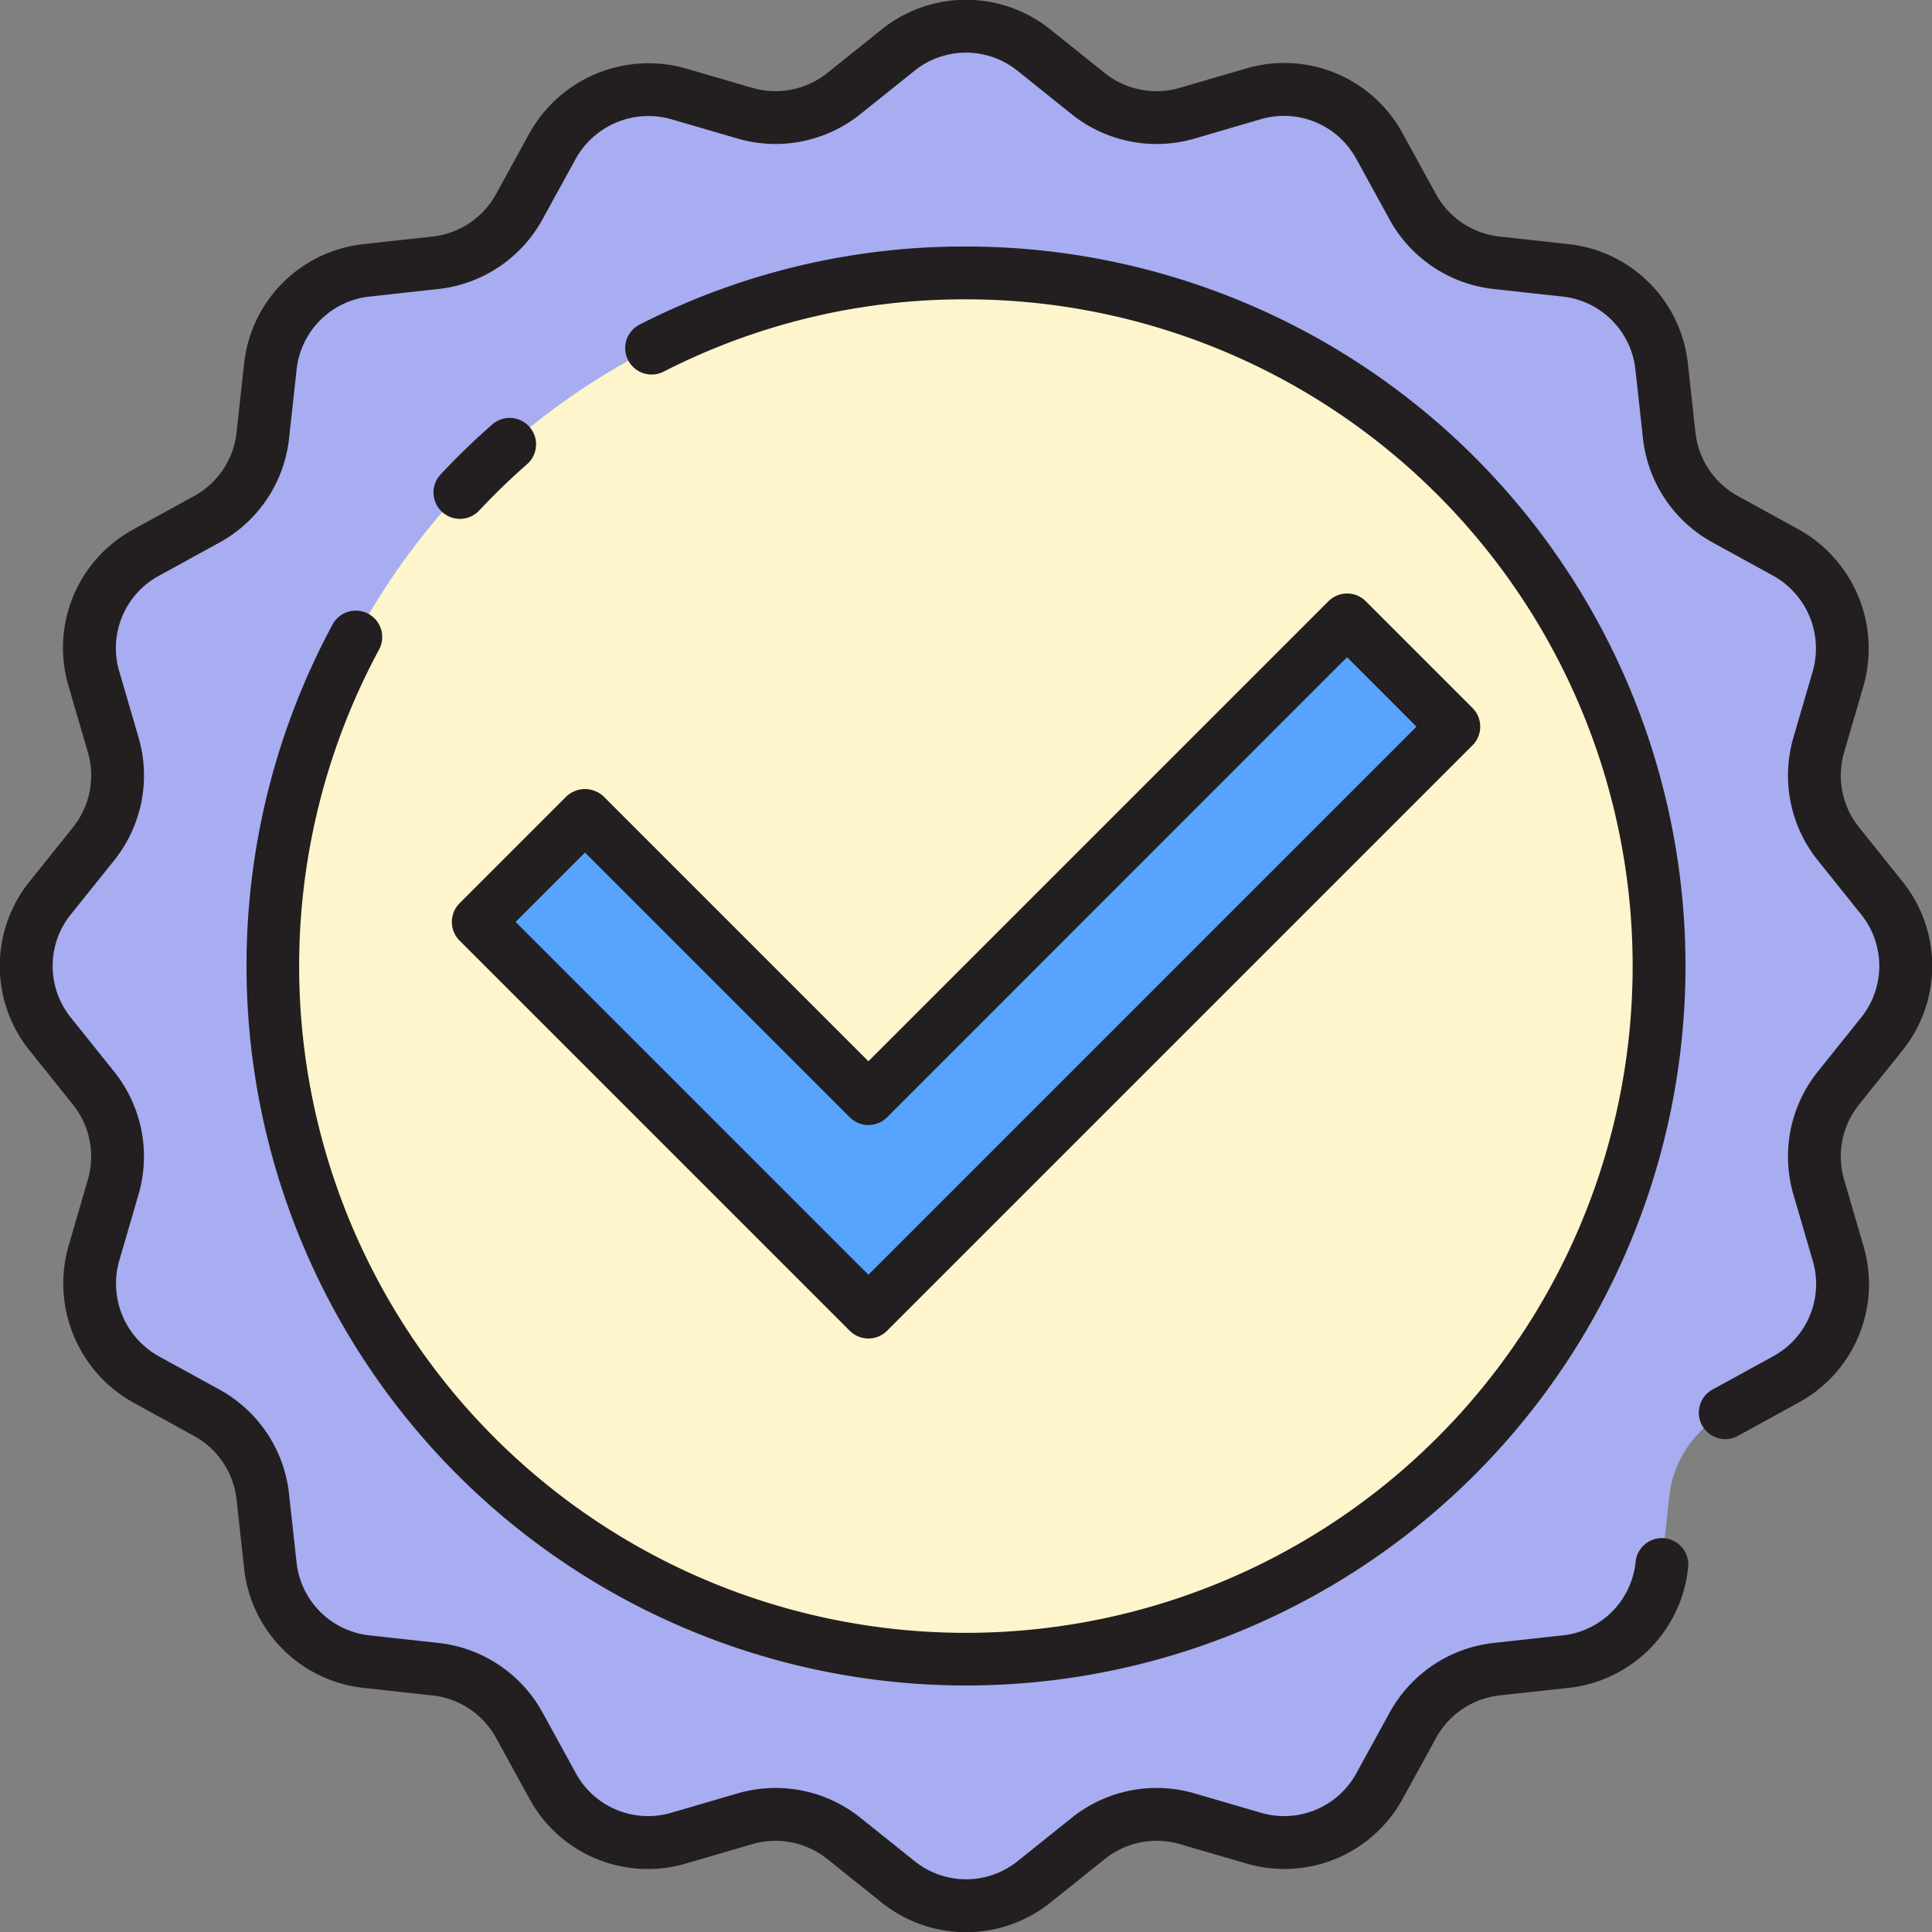 <svg height="512" viewBox="0 0 128 128" width="512" xmlns="http://www.w3.org/2000/svg"><rect x="0" y="0" width="128" height="128" fill="#808080" stroke="none"/><g id="Layer_2" data-name="Layer 2"><path d="m3.337 59.481 2.868-3.581a7.228 7.228 0 0 0 1.3-6.543l-1.28-4.39a7.229 7.229 0 0 1 3.463-8.367l4.009-2.2a7.229 7.229 0 0 0 3.712-5.548l.5-4.555a7.229 7.229 0 0 1 6.394-6.394l4.554-.5a7.229 7.229 0 0 0 5.55-3.703l2.2-4.009a7.229 7.229 0 0 1 8.364-3.466l4.39 1.28a7.228 7.228 0 0 0 6.543-1.3l3.581-2.868a7.227 7.227 0 0 1 9.038 0l3.577 2.868a7.231 7.231 0 0 0 6.543 1.3l4.39-1.281a7.229 7.229 0 0 1 8.367 3.464l2.2 4.009a7.229 7.229 0 0 0 5.548 3.712l4.555.5a7.229 7.229 0 0 1 6.394 6.394l.5 4.554a7.229 7.229 0 0 0 3.712 5.548l4.009 2.2a7.229 7.229 0 0 1 3.466 8.364l-1.28 4.39a7.228 7.228 0 0 0 1.3 6.543l2.868 3.581a7.227 7.227 0 0 1 0 9.038l-2.872 3.579a7.231 7.231 0 0 0 -1.3 6.543l1.281 4.39a7.229 7.229 0 0 1 -3.466 8.364l-4.009 2.2a7.226 7.226 0 0 0 -3.712 5.548l-.5 4.555a7.229 7.229 0 0 1 -6.394 6.394l-4.554.5a7.229 7.229 0 0 0 -5.548 3.712l-2.2 4.009a7.229 7.229 0 0 1 -8.364 3.466l-4.39-1.28a7.228 7.228 0 0 0 -6.543 1.3l-3.581 2.868a7.227 7.227 0 0 1 -9.038 0l-3.582-2.869a7.231 7.231 0 0 0 -6.543-1.3l-4.391 1.281a7.228 7.228 0 0 1 -8.363-3.466l-2.2-4.009a7.229 7.229 0 0 0 -5.548-3.712l-4.555-.5a7.229 7.229 0 0 1 -6.39-6.394l-.5-4.554a7.229 7.229 0 0 0 -3.71-5.553l-4.012-2.193a7.229 7.229 0 0 1 -3.466-8.364l1.28-4.39a7.228 7.228 0 0 0 -1.3-6.543l-2.865-3.584a7.227 7.227 0 0 1 0-9.038z" fill="#a7adf0"/><circle cx="64" cy="64" fill="#fff5cc" r="45.918"/><path d="m57.534 86.928-25.848-25.848 7.071-7.071 18.777 18.777 31.715-31.714 7.07 7.071z" fill="#57a4ff"/><g fill="#231f20"><path d="m57.534 88.679a1.75 1.75 0 0 1 -1.237-.513l-25.848-25.849a1.75 1.75 0 0 1 0-2.474l7.071-7.072a1.8 1.8 0 0 1 2.474 0l17.54 17.541 30.478-30.478a1.75 1.75 0 0 1 1.237-.513 1.75 1.75 0 0 1 1.237.513l7.071 7.071a1.751 1.751 0 0 1 0 2.475l-38.786 38.786a1.75 1.75 0 0 1 -1.237.513zm-23.373-27.599 23.373 23.374 36.311-36.311-4.6-4.6-30.474 30.48a1.748 1.748 0 0 1 -2.474 0l-17.54-17.54z"/><path d="m64 111.668a47.684 47.684 0 0 1 -41.967-70.294 1.75 1.75 0 0 1 3.08 1.664 44.174 44.174 0 1 0 38.887-23.206 43.719 43.719 0 0 0 -20 4.773 1.75 1.75 0 1 1 -1.586-3.119 47.175 47.175 0 0 1 21.586-5.154 47.668 47.668 0 0 1 0 95.336z"/><path d="m30.472 34.376a1.75 1.75 0 0 1 -1.278-2.946c1.078-1.152 2.229-2.265 3.419-3.308a1.75 1.75 0 0 1 2.307 2.633c-1.105.967-2.171 2-3.171 3.067a1.746 1.746 0 0 1 -1.277.554z"/><path d="m64 128.015a8.956 8.956 0 0 1 -5.613-1.986l-3.58-2.868a5.5 5.5 0 0 0 -4.961-.984l-4.389 1.281a8.924 8.924 0 0 1 -10.39-4.306l-2.2-4.008a5.479 5.479 0 0 0 -4.2-2.814l-4.555-.5a8.924 8.924 0 0 1 -7.941-7.941l-.5-4.555a5.482 5.482 0 0 0 -2.815-4.2l-4.007-2.2a9.035 9.035 0 0 1 -4.307-10.391l1.28-4.391a5.483 5.483 0 0 0 -.983-4.959l-2.868-3.58a8.925 8.925 0 0 1 0-11.226l2.868-3.58a5.491 5.491 0 0 0 .984-4.961l-1.281-4.389a8.927 8.927 0 0 1 4.306-10.39l4.008-2.2a5.479 5.479 0 0 0 2.814-4.2l.5-4.555a8.924 8.924 0 0 1 7.941-7.941l4.555-.5a5.482 5.482 0 0 0 4.2-2.815l2.2-4.007a9.033 9.033 0 0 1 10.391-4.307l4.391 1.28a5.5 5.5 0 0 0 4.959-.983l3.58-2.868a8.928 8.928 0 0 1 11.226 0l3.58 2.868a5.491 5.491 0 0 0 4.961.984l4.389-1.281a8.924 8.924 0 0 1 10.39 4.306l2.2 4.008a5.479 5.479 0 0 0 4.2 2.814l4.555.5a8.924 8.924 0 0 1 7.941 7.941l.5 4.555a5.482 5.482 0 0 0 2.815 4.2l4.007 2.2a9.035 9.035 0 0 1 4.306 10.389l-1.28 4.391a5.483 5.483 0 0 0 .983 4.959l2.868 3.58a8.925 8.925 0 0 1 0 11.226l-2.868 3.58a5.491 5.491 0 0 0 -.984 4.961l1.281 4.389a8.927 8.927 0 0 1 -4.306 10.39l-4.008 2.2a1.75 1.75 0 0 1 -1.682-3.07l4.009-2.2a5.447 5.447 0 0 0 2.628-6.339l-1.282-4.389a8.993 8.993 0 0 1 1.612-8.128l2.868-3.58a5.448 5.448 0 0 0 0-6.852l-2.868-3.58a8.988 8.988 0 0 1 -1.611-8.127l1.281-4.39a5.513 5.513 0 0 0 -2.628-6.338l-4.008-2.2a8.984 8.984 0 0 1 -4.611-6.89l-.5-4.556a5.45 5.45 0 0 0 -4.846-4.846l-4.555-.5a8.98 8.98 0 0 1 -6.891-4.61l-2.2-4.009a5.454 5.454 0 0 0 -6.336-2.627l-4.389 1.283a9 9 0 0 1 -8.128-1.612l-3.58-2.871a5.447 5.447 0 0 0 -6.852 0l-3.58 2.868a8.986 8.986 0 0 1 -8.127 1.611l-4.39-1.279a5.516 5.516 0 0 0 -6.338 2.628l-2.2 4.008a8.984 8.984 0 0 1 -6.89 4.611l-4.556.5a5.45 5.45 0 0 0 -4.843 4.853l-.5 4.555a8.98 8.98 0 0 1 -4.61 6.891l-4.009 2.2a5.447 5.447 0 0 0 -2.631 6.331l1.282 4.389a8.993 8.993 0 0 1 -1.612 8.128l-2.87 3.58a5.448 5.448 0 0 0 0 6.852l2.868 3.58a8.988 8.988 0 0 1 1.611 8.127l-1.279 4.39a5.512 5.512 0 0 0 2.628 6.338l4.008 2.2a8.984 8.984 0 0 1 4.611 6.89l.5 4.556a5.45 5.45 0 0 0 4.853 4.843l4.555.5a8.98 8.98 0 0 1 6.891 4.61l2.2 4.009a5.453 5.453 0 0 0 6.339 2.628l4.389-1.282a8.994 8.994 0 0 1 8.128 1.612l3.58 2.868a5.446 5.446 0 0 0 6.852 0l3.58-2.868a8.984 8.984 0 0 1 8.127-1.611l4.39 1.281a5.45 5.45 0 0 0 6.338-2.628l2.2-4.008a8.984 8.984 0 0 1 6.89-4.611l4.556-.5a5.45 5.45 0 0 0 4.846-4.846 1.75 1.75 0 1 1 3.478.383 8.924 8.924 0 0 1 -7.941 7.941l-4.555.5a5.482 5.482 0 0 0 -4.2 2.815l-2.2 4.007a8.926 8.926 0 0 1 -10.389 4.306l-4.391-1.28a5.486 5.486 0 0 0 -4.959.983l-3.58 2.868a8.956 8.956 0 0 1 -5.624 1.988z"/></g></g></svg>